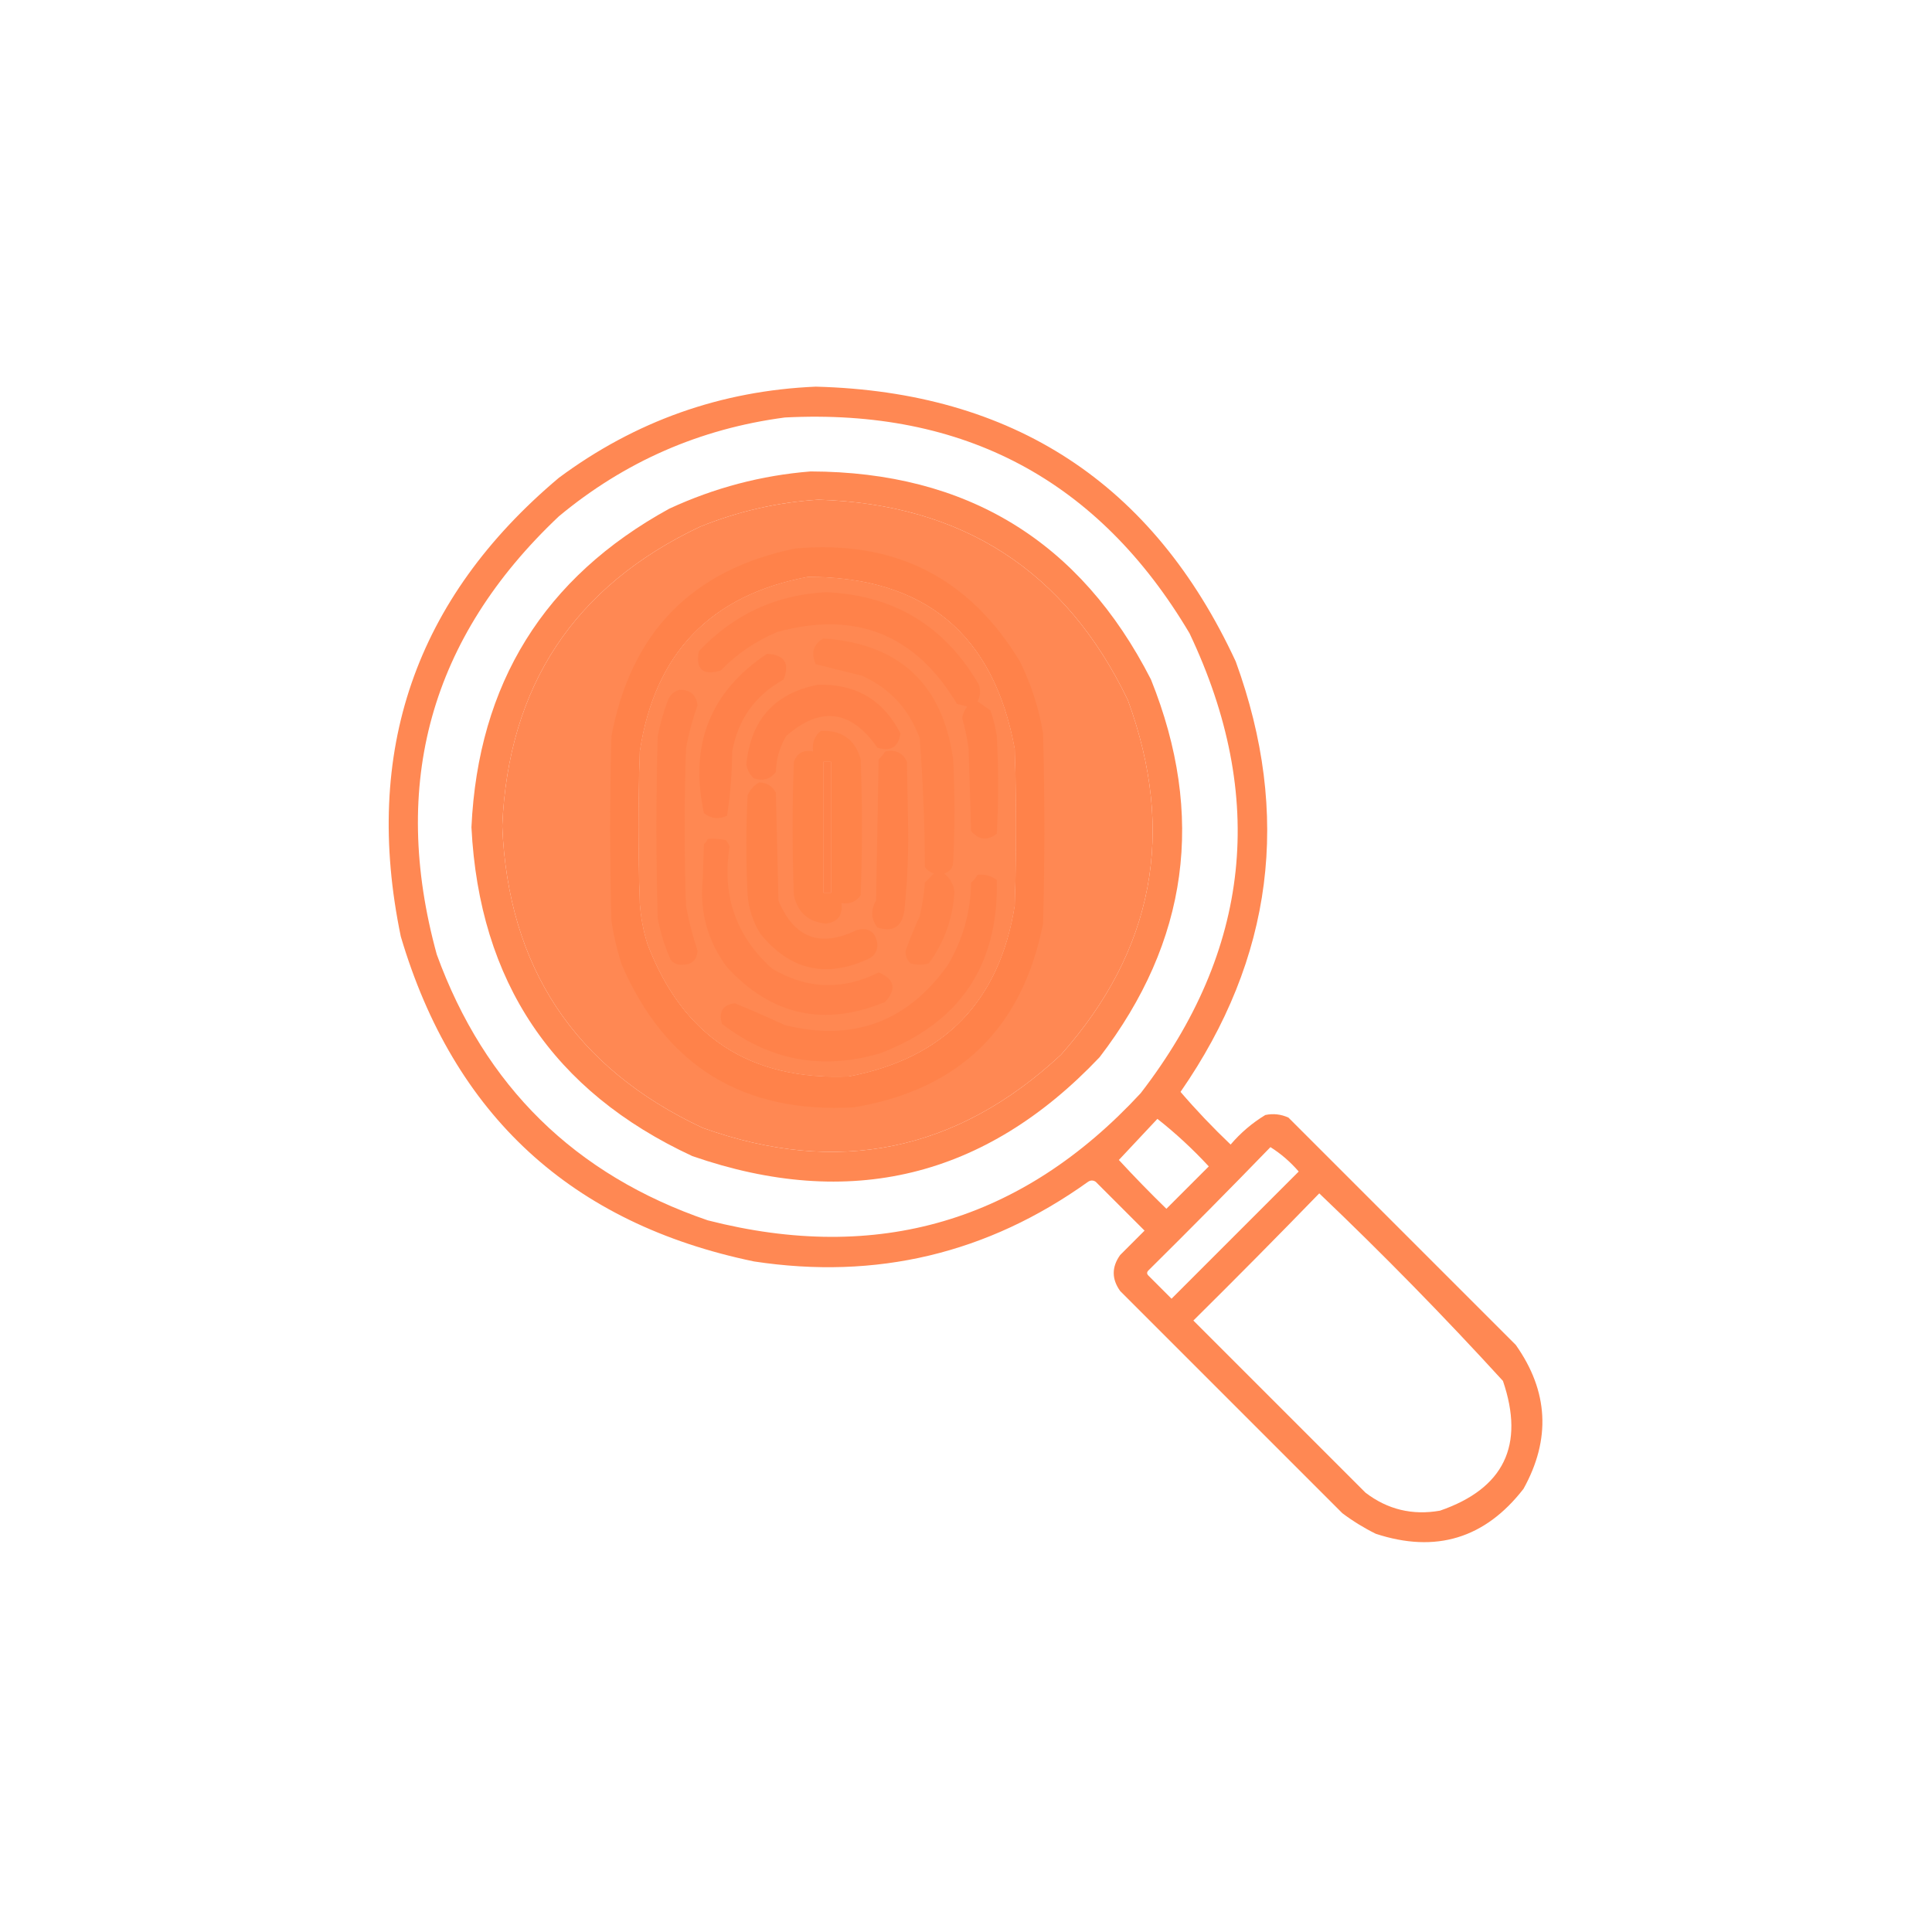 <?xml version="1.0" encoding="UTF-8"?>
<!DOCTYPE svg PUBLIC "-//W3C//DTD SVG 1.1//EN" "http://www.w3.org/Graphics/SVG/1.1/DTD/svg11.dtd">
<svg xmlns="http://www.w3.org/2000/svg" version="1.1" width="752px" height="752px" style="shape-rendering:geometricPrecision; text-rendering:geometricPrecision; image-rendering:optimizeQuality; fill-rule:evenodd; clip-rule:evenodd" xmlns:xlink="http://www.w3.org/1999/xlink">
<g><path style="opacity:0.948" fill="#ff824a" d="M 317.5,150.5 C 394.359,152.484 448.859,188.151 481,257.5C 502.711,317.177 495.544,373.01 459.5,425C 465.622,432.124 472.122,438.957 479,445.5C 482.912,440.917 487.412,437.083 492.5,434C 495.594,433.348 498.594,433.682 501.5,435C 531,464.5 560.5,494 590,523.5C 602.722,541.509 603.722,560.175 593,579.5C 578.021,598.825 558.855,604.658 535.5,597C 530.902,594.73 526.569,592.063 522.5,589C 493.667,560.167 464.833,531.333 436,502.5C 432.667,497.833 432.667,493.167 436,488.5C 439.167,485.333 442.333,482.167 445.5,479C 439.167,472.667 432.833,466.333 426.5,460C 425.5,459.333 424.5,459.333 423.5,460C 384.49,487.918 341.157,498.251 293.5,491C 222.432,476.266 176.599,434.099 156,364.5C 141.093,292.547 161.593,233.047 217.5,186C 247.243,163.92 280.576,152.087 317.5,150.5 Z M 305.5,162.5 C 375.196,158.923 427.696,186.923 463,246.5C 493.243,310.204 486.91,369.871 444,425.5C 397.822,475.425 341.656,491.925 275.5,475C 223.825,457.325 188.658,422.825 170,371.5C 151.737,304.979 167.57,248.146 217.5,201C 243.115,179.693 272.448,166.86 305.5,162.5 Z M 318.5,194.5 C 374.646,196.198 414.813,222.198 439,272.5C 457.802,323.818 449.135,369.818 413,410.5C 372.429,448.281 325.929,457.781 273.5,439C 223.71,415.696 197.71,376.529 195.5,321.5C 197.79,267.056 223.457,228.223 272.5,205C 287.401,198.99 302.734,195.49 318.5,194.5 Z M 314.5,224.5 C 360.006,224.513 386.839,246.846 395,291.5C 395.667,311.833 395.667,332.167 395,352.5C 389.072,389.761 367.572,411.928 330.5,419C 291.852,420.66 265.685,403.494 252,367.5C 250.363,362.286 249.363,356.953 249,351.5C 248.333,331.833 248.333,312.167 249,292.5C 254.767,254.235 276.6,231.568 314.5,224.5 Z M 320.5,296.5 C 321.5,296.5 322.5,296.5 323.5,296.5C 323.5,313.5 323.5,330.5 323.5,347.5C 322.5,347.5 321.5,347.5 320.5,347.5C 320.5,330.5 320.5,313.5 320.5,296.5 Z M 450.5,435.5 C 457.577,441.071 464.244,447.238 470.5,454C 465,459.5 459.5,465 454,470.5C 447.652,464.319 441.485,457.986 435.5,451.5C 440.522,446.146 445.522,440.813 450.5,435.5 Z M 494.5,446.5 C 498.57,449.06 502.236,452.227 505.5,456C 489,472.5 472.5,489 456,505.5C 453,502.5 450,499.5 447,496.5C 446.333,495.833 446.333,495.167 447,494.5C 463.035,478.632 478.868,462.632 494.5,446.5 Z M 513.5,464.5 C 538.191,488.024 562.024,512.357 585,537.5C 593.55,562.565 585.383,579.398 560.5,588C 549.751,589.896 540.084,587.562 531.5,581C 509.167,558.667 486.833,536.333 464.5,514C 481.035,497.632 497.368,481.132 513.5,464.5 Z"/></g>
<g><path style="opacity:0.949" fill="#ff8249" d="M 315.5,183.5 C 376.349,183.656 420.515,210.656 448,264.5C 469.25,317.415 462.583,366.415 428,411.5C 383.575,458.39 330.742,471.223 269.5,450C 215.214,424.817 186.548,382.15 183.5,322C 186.111,266.068 211.778,224.734 260.5,198C 278.088,189.855 296.421,185.021 315.5,183.5 Z M 318.5,194.5 C 302.734,195.49 287.401,198.99 272.5,205C 223.457,228.223 197.79,267.056 195.5,321.5C 197.71,376.529 223.71,415.696 273.5,439C 325.929,457.781 372.429,448.281 413,410.5C 449.135,369.818 457.802,323.818 439,272.5C 414.813,222.198 374.646,196.198 318.5,194.5 Z M 314.5,224.5 C 276.6,231.568 254.767,254.235 249,292.5C 248.333,312.167 248.333,331.833 249,351.5C 249.363,356.953 250.363,362.286 252,367.5C 265.685,403.494 291.852,420.66 330.5,419C 367.572,411.928 389.072,389.761 395,352.5C 395.667,332.167 395.667,311.833 395,291.5C 386.839,246.846 360.006,224.513 314.5,224.5 Z M 320.5,296.5 C 320.5,313.5 320.5,330.5 320.5,347.5C 321.5,347.5 322.5,347.5 323.5,347.5C 323.5,330.5 323.5,313.5 323.5,296.5C 322.5,296.5 321.5,296.5 320.5,296.5 Z"/></g>
<g><path style="opacity:0.952" fill="#ff824a" d="M 309.5,213.5 C 348.057,210.028 377.223,224.694 397,257.5C 401.404,266.378 404.404,275.711 406,285.5C 406.667,310.167 406.667,334.833 406,359.5C 397.931,400.236 373.431,424.069 332.5,431C 289.33,433.507 259.164,415.007 242,375.5C 240.194,369.944 238.861,364.278 238,358.5C 237.333,334.5 237.333,310.5 238,286.5C 245.591,246.077 269.425,221.744 309.5,213.5 Z M 314.5,224.5 C 276.6,231.568 254.767,254.235 249,292.5C 248.333,312.167 248.333,331.833 249,351.5C 249.363,356.953 250.363,362.286 252,367.5C 265.685,403.494 291.852,420.66 330.5,419C 367.572,411.928 389.072,389.761 395,352.5C 395.667,332.167 395.667,311.833 395,291.5C 386.839,246.846 360.006,224.513 314.5,224.5 Z M 320.5,296.5 C 320.5,313.5 320.5,330.5 320.5,347.5C 321.5,347.5 322.5,347.5 323.5,347.5C 323.5,330.5 323.5,313.5 323.5,296.5C 322.5,296.5 321.5,296.5 320.5,296.5 Z"/></g>
<g><path style="opacity:0.947" fill="#ff824a" d="M 321.5,230.5 C 347.953,231.64 367.787,243.64 381,266.5C 381.758,268.769 381.591,270.936 380.5,273C 382.167,274.167 383.833,275.333 385.5,276.5C 386.645,279.748 387.479,283.081 388,286.5C 388.667,299.167 388.667,311.833 388,324.5C 384.337,327.333 381.004,327 378,323.5C 377.667,312.833 377.333,302.167 377,291.5C 376.484,287.434 375.65,283.434 374.5,279.5C 374.76,277.813 375.427,276.313 376.5,275C 375.167,274.667 373.833,274.333 372.5,274C 356.343,246.927 333.009,237.593 302.5,246C 294.126,249.517 286.793,254.517 280.5,261C 273.562,263.06 270.729,260.56 272,253.5C 285.471,239.179 301.971,231.513 321.5,230.5 Z"/></g>
<g><path style="opacity:0.944" fill="#ff834a" d="M 320.5,248.5 C 350.06,250.562 366.894,266.229 371,295.5C 371.667,308.833 371.667,322.167 371,335.5C 370.89,337.848 369.723,339.348 367.5,340C 369.764,341.779 371.097,344.113 371.5,347C 370.929,357.384 367.596,366.717 361.5,375C 359.167,375.667 356.833,375.667 354.5,375C 353.02,373.701 352.354,372.034 352.5,370C 354.159,365.503 355.993,361.003 358,356.5C 359.03,352.227 359.697,347.894 360,343.5C 361.167,342.333 362.333,341.167 363.5,340C 362.069,339.535 360.903,338.701 360,337.5C 359.925,320.789 359.259,304.122 358,287.5C 353.984,276.15 346.484,267.983 335.5,263C 329.401,261.538 323.401,260.038 317.5,258.5C 315.547,254.136 316.547,250.802 320.5,248.5 Z"/></g>
<g><path style="opacity:0.942" fill="#ff824a" d="M 298.5,254.5 C 305.326,254.814 307.493,258.147 305,264.5C 293.913,270.673 287.247,280.006 285,292.5C 284.94,300.936 284.273,309.269 283,317.5C 279.76,319.036 276.76,318.703 274,316.5C 268.224,289.943 276.391,269.276 298.5,254.5 Z"/></g>
<g><path style="opacity:0.942" fill="#ff824a" d="M 318.5,266.5 C 333.221,266.187 343.888,272.521 350.5,285.5C 349.65,290.85 346.65,292.683 341.5,291C 331.228,276.267 319.395,274.767 306,286.5C 303.451,290.815 302.118,295.481 302,300.5C 299.79,303.29 296.956,304.123 293.5,303C 291.848,301.53 290.848,299.697 290.5,297.5C 292.257,280.086 301.59,269.753 318.5,266.5 Z"/></g>
<g><path style="opacity:0.944" fill="#ff824a" d="M 264.5,268.5 C 268.644,268.429 270.978,270.429 271.5,274.5C 269.531,280.042 268.031,285.708 267,291.5C 266.333,311.833 266.333,332.167 267,352.5C 268.089,358.435 269.589,364.269 271.5,370C 271.262,373.738 269.262,375.571 265.5,375.5C 263.626,375.61 262.126,374.944 261,373.5C 258.73,368.356 257.063,363.022 256,357.5C 255.333,333.833 255.333,310.167 256,286.5C 256.926,281.721 258.259,277.054 260,272.5C 260.907,270.391 262.407,269.058 264.5,268.5 Z"/></g>
<g><path style="opacity:0.914" fill="#ff8249" d="M 319.5,284.5 C 327.611,284.121 332.777,287.788 335,295.5C 335.667,313.167 335.667,330.833 335,348.5C 333.152,351.041 330.652,352.041 327.5,351.5C 328.131,356.196 326.131,358.863 321.5,359.5C 314.698,358.866 310.531,355.2 309,348.5C 308.333,331.167 308.333,313.833 309,296.5C 310.318,293.059 312.818,291.725 316.5,292.5C 316.018,289.169 317.018,286.503 319.5,284.5 Z M 320.5,296.5 C 320.5,313.5 320.5,330.5 320.5,347.5C 321.5,347.5 322.5,347.5 323.5,347.5C 323.5,330.5 323.5,313.5 323.5,296.5C 322.5,296.5 321.5,296.5 320.5,296.5 Z"/></g>
<g><path style="opacity:0.888" fill="#ff8149" d="M 344.5,292.5 C 348.49,291.616 351.323,292.949 353,296.5C 353.167,305.333 353.333,314.167 353.5,323C 353.603,333.547 353.103,344.047 352,354.5C 351.047,360.787 347.547,362.954 341.5,361C 339.027,357.654 338.86,354.154 341,350.5C 341.333,332.167 341.667,313.833 342,295.5C 343.045,294.627 343.878,293.627 344.5,292.5 Z"/></g>
<g><path style="opacity:0.949" fill="#ff8249" d="M 295.5,304.5 C 298.474,304.645 300.641,305.978 302,308.5C 302.333,322.5 302.667,336.5 303,350.5C 309.082,365.123 319.248,368.956 333.5,362C 338.2,360.865 340.866,362.699 341.5,367.5C 341.594,369.912 340.594,371.745 338.5,373C 321.739,380.917 307.572,377.75 296,363.5C 293.133,358.898 291.466,353.898 291,348.5C 290.333,335.5 290.333,322.5 291,309.5C 292.025,307.313 293.525,305.646 295.5,304.5 Z"/></g>
<g><path style="opacity:0.945" fill="#ff824a" d="M 275.5,326.5 C 277.857,326.337 280.19,326.503 282.5,327C 283.126,327.75 283.626,328.584 284,329.5C 280.912,348.495 286.412,364.328 300.5,377C 314.042,385.067 327.876,385.567 342,378.5C 348.242,381.109 349.075,384.943 344.5,390C 320.818,399.787 300.318,395.287 283,376.5C 275.482,366.433 272.315,355.1 273.5,342.5C 273.667,337.833 273.833,333.167 274,328.5C 274.717,327.956 275.217,327.289 275.5,326.5 Z"/></g>
<g><path style="opacity:0.948" fill="#ff824a" d="M 380.5,340.5 C 383.272,340.22 385.772,340.887 388,342.5C 388.733,375.759 373.567,398.259 342.5,410C 319.954,416.612 299.454,412.779 281,398.5C 279.688,393.766 281.355,391.099 286,390.5C 292.498,393.162 298.998,395.995 305.5,399C 332.102,405.58 353.269,397.747 369,375.5C 374.799,365.637 377.799,354.971 378,343.5C 379.045,342.627 379.878,341.627 380.5,340.5 Z"/></g>
</svg>

